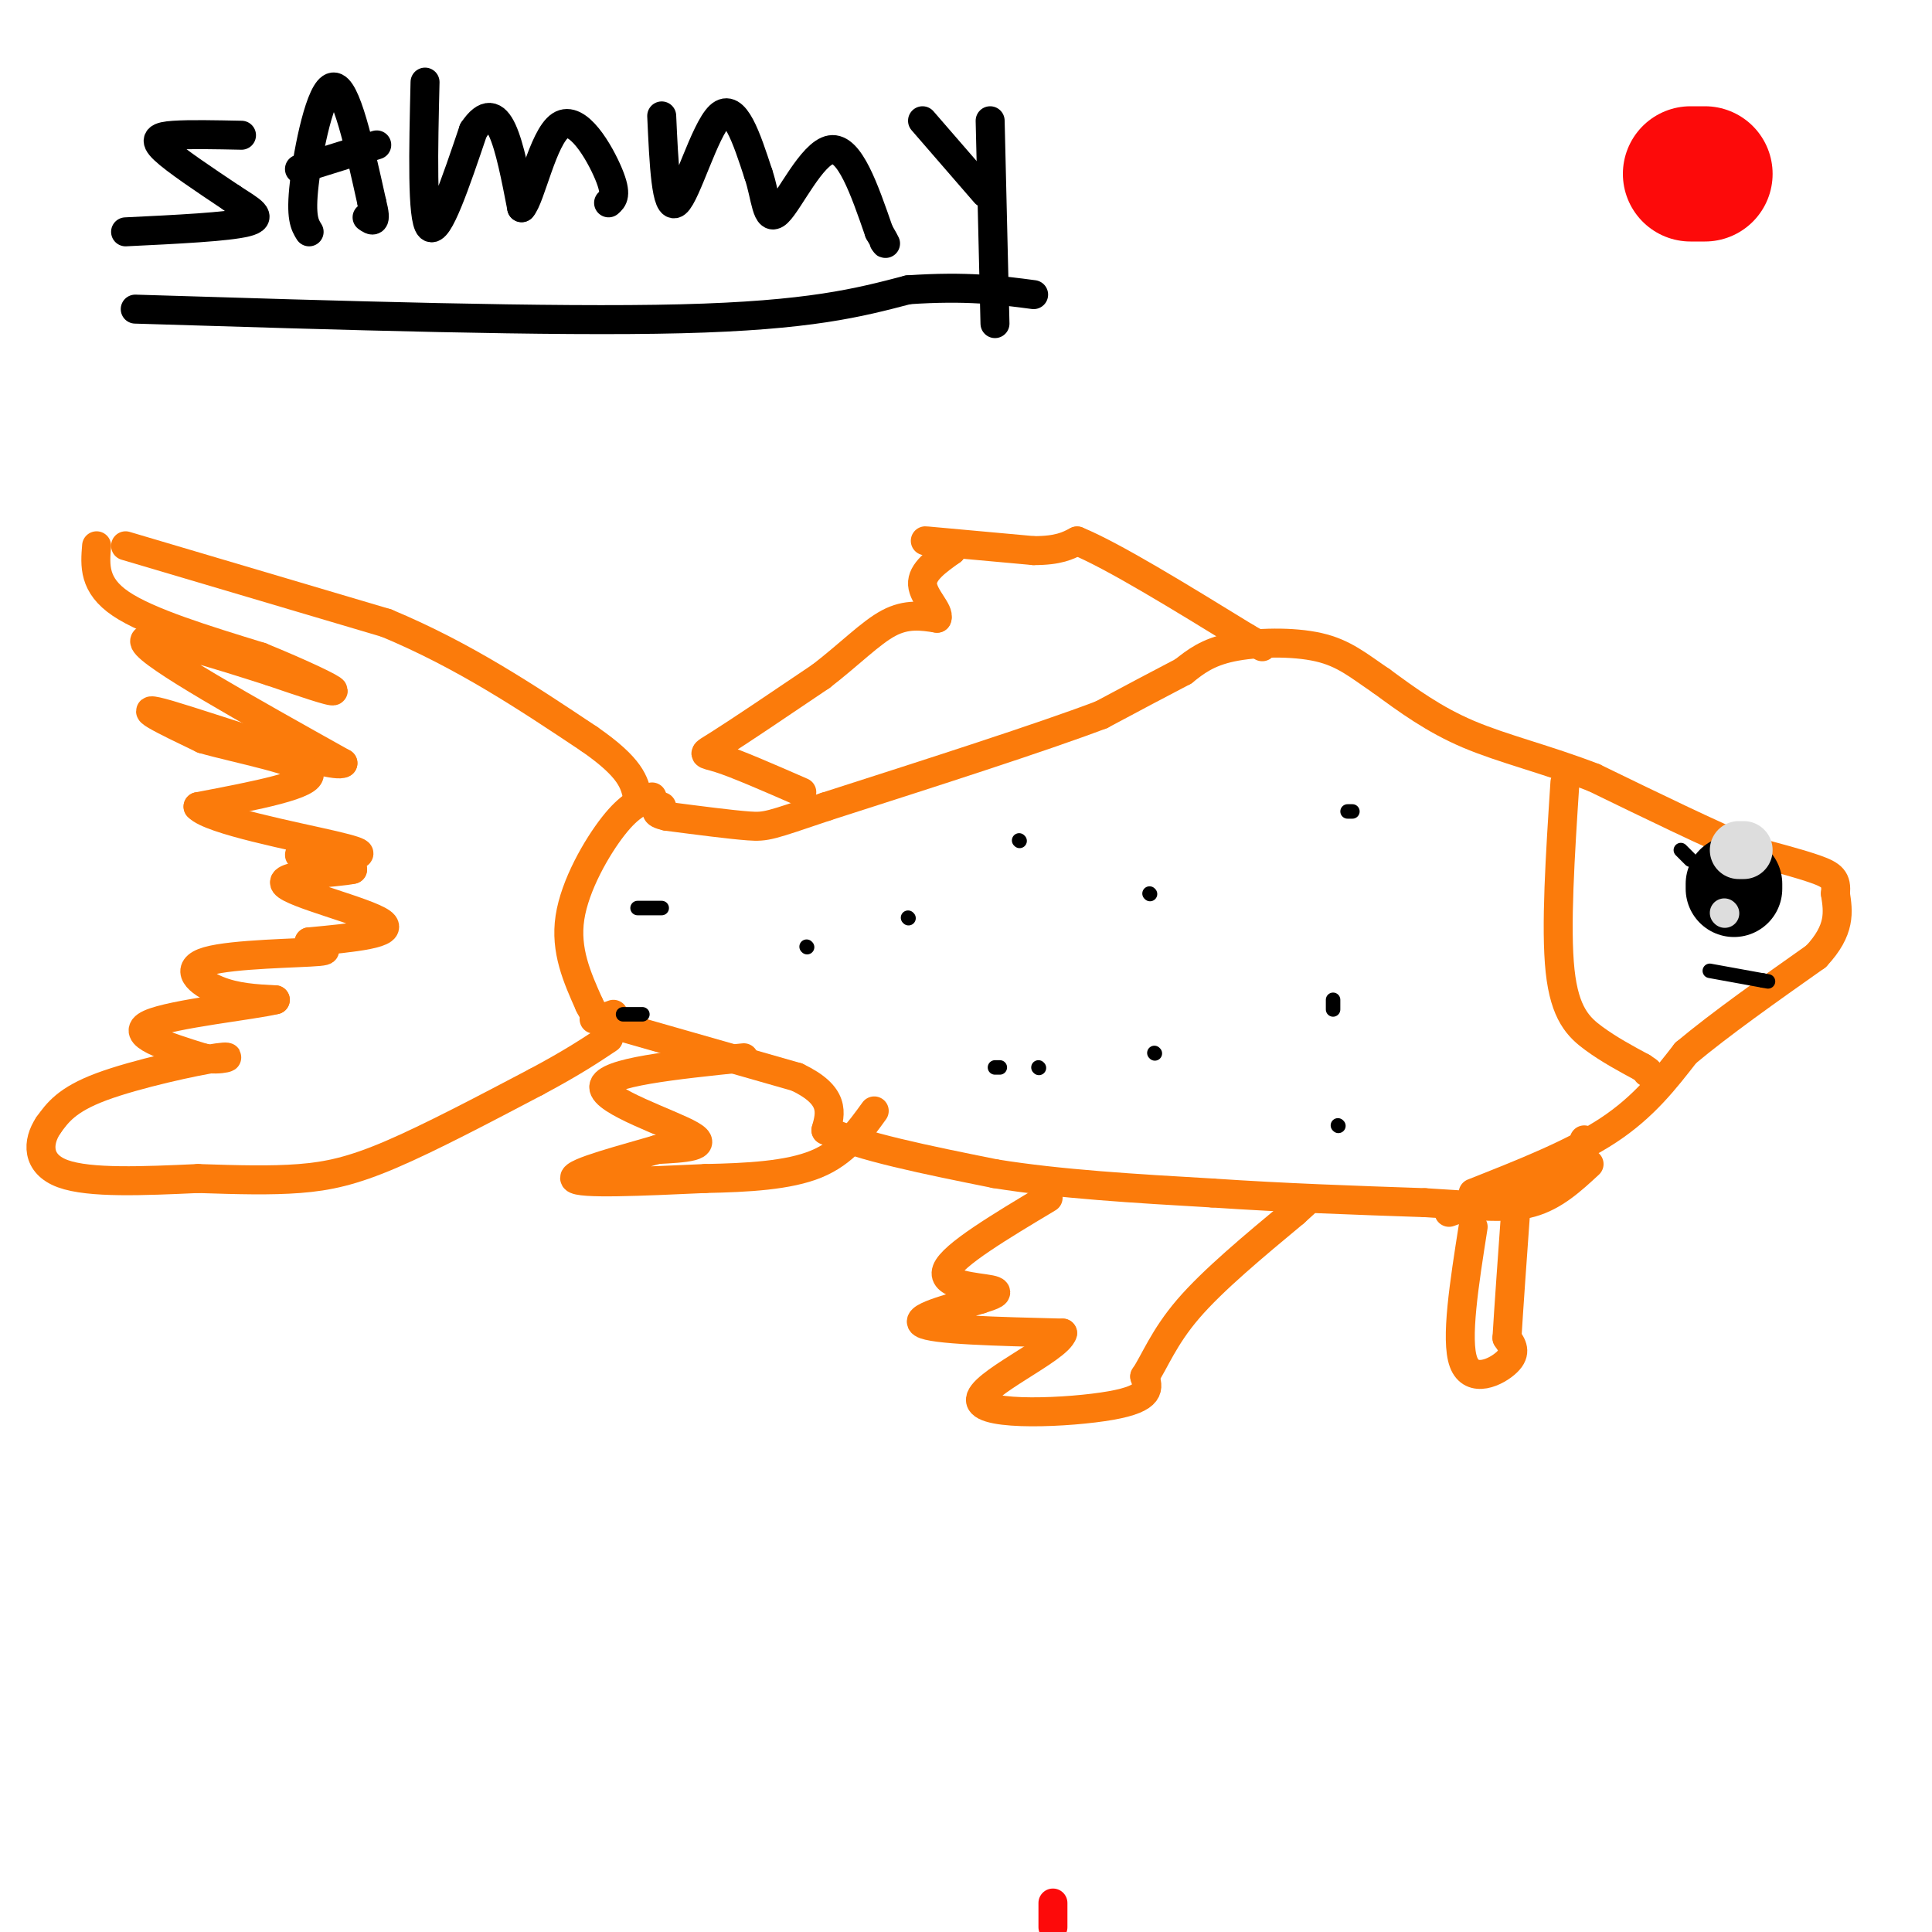 <svg viewBox='0 0 400 400' version='1.1' xmlns='http://www.w3.org/2000/svg' xmlns:xlink='http://www.w3.org/1999/xlink'><g fill='none' stroke='#000000' stroke-width='6' stroke-linecap='round' stroke-linejoin='round'><path d='M50,28c-5.378,-0.111 -10.756,-0.222 -14,0c-3.244,0.222 -4.356,0.778 -2,3c2.356,2.222 8.178,6.111 14,10'/><path d='M48,41c3.956,2.578 6.844,4.022 3,5c-3.844,0.978 -14.422,1.489 -25,2'/><path d='M64,48c-0.911,-1.467 -1.822,-2.933 -1,-10c0.822,-7.067 3.378,-19.733 6,-20c2.622,-0.267 5.311,11.867 8,24'/><path d='M77,42c1.167,4.500 0.083,3.750 -1,3'/><path d='M62,35c0.000,0.000 16.000,-5.000 16,-5'/><path d='M88,17c-0.333,14.167 -0.667,28.333 1,30c1.667,1.667 5.333,-9.167 9,-20'/><path d='M98,27c2.556,-3.822 4.444,-3.378 6,0c1.556,3.378 2.778,9.689 4,16'/><path d='M108,43c1.833,-1.893 4.417,-14.625 8,-17c3.583,-2.375 8.167,5.607 10,10c1.833,4.393 0.917,5.196 0,6'/><path d='M137,24c0.444,9.867 0.889,19.733 3,18c2.111,-1.733 5.889,-15.067 9,-18c3.111,-2.933 5.556,4.533 8,12'/><path d='M157,36c1.607,4.643 1.625,10.250 4,8c2.375,-2.250 7.107,-12.357 11,-13c3.893,-0.643 6.946,8.179 10,17'/><path d='M182,48c1.833,3.167 1.417,2.583 1,2'/><path d='M191,25c0.000,0.000 13.000,15.000 13,15'/><path d='M205,25c0.000,0.000 1.000,42.000 1,42'/><path d='M28,64c43.167,1.333 86.333,2.667 113,2c26.667,-0.667 36.833,-3.333 47,-6'/><path d='M188,60c12.167,-0.833 19.083,0.083 26,1'/></g>
<g fill='none' stroke='#FD0A0A' stroke-width='6' stroke-linecap='round' stroke-linejoin='round'><path d='M218,394c0.000,0.000 0.000,5.000 0,5'/></g>
<g fill='none' stroke='#FD0A0A' stroke-width='28' stroke-linecap='round' stroke-linejoin='round'><path d='M350,36c0.000,0.000 3.000,0.000 3,0'/></g>
<g fill='none' stroke='#FB7B0B' stroke-width='6' stroke-linecap='round' stroke-linejoin='round'><path d='M26,113c0.000,0.000 54.000,16.000 54,16'/><path d='M80,129c16.000,6.667 29.000,15.333 42,24'/><path d='M122,153c8.667,6.000 9.333,9.000 10,12'/><path d='M20,113c-0.333,4.083 -0.667,8.167 5,12c5.667,3.833 17.333,7.417 29,11'/><path d='M54,136c8.422,3.444 14.978,6.556 15,7c0.022,0.444 -6.489,-1.778 -13,-4'/><path d='M56,139c-9.622,-3.067 -27.178,-8.733 -26,-6c1.178,2.733 21.089,13.867 41,25'/><path d='M71,158c-1.933,1.444 -27.267,-7.444 -36,-10c-8.733,-2.556 -0.867,1.222 7,5'/><path d='M42,153c7.000,2.022 21.000,4.578 22,7c1.000,2.422 -11.000,4.711 -23,7'/><path d='M41,167c2.483,2.764 20.191,6.174 28,8c7.809,1.826 5.718,2.069 2,2c-3.718,-0.069 -9.062,-0.448 -9,0c0.062,0.448 5.531,1.724 11,3'/><path d='M73,180c-2.833,0.714 -15.417,1.000 -14,3c1.417,2.000 16.833,5.714 20,8c3.167,2.286 -5.917,3.143 -15,4'/><path d='M64,195c-0.480,1.040 5.820,1.640 2,2c-3.820,0.360 -17.759,0.482 -23,2c-5.241,1.518 -1.783,4.434 2,6c3.783,1.566 7.892,1.783 12,2'/><path d='M57,207c-4.400,1.111 -21.400,2.889 -26,5c-4.600,2.111 3.200,4.556 11,7'/><path d='M42,219c3.679,0.821 7.375,-0.625 3,0c-4.375,0.625 -16.821,3.321 -24,6c-7.179,2.679 -9.089,5.339 -11,8'/><path d='M10,233c-2.289,3.422 -2.511,7.978 3,10c5.511,2.022 16.756,1.511 28,1'/><path d='M41,244c8.310,0.274 15.083,0.458 21,0c5.917,-0.458 10.976,-1.560 19,-5c8.024,-3.440 19.012,-9.220 30,-15'/><path d='M111,224c7.500,-4.000 11.250,-6.500 15,-9'/><path d='M135,165c-2.289,0.822 -4.578,1.644 -8,6c-3.422,4.356 -7.978,12.244 -9,19c-1.022,6.756 1.489,12.378 4,18'/><path d='M122,208c1.500,3.333 3.250,2.667 5,2'/><path d='M123,211c0.000,0.000 42.000,12.000 42,12'/><path d='M165,223c8.000,3.833 7.000,7.417 6,11'/><path d='M171,234c6.833,3.333 20.917,6.167 35,9'/><path d='M206,243c13.333,2.167 29.167,3.083 45,4'/><path d='M251,247c14.833,1.000 29.417,1.500 44,2'/><path d='M295,249c11.200,0.667 17.200,1.333 22,0c4.800,-1.333 8.400,-4.667 12,-8'/><path d='M300,251c9.167,-3.250 18.333,-6.500 23,-9c4.667,-2.500 4.833,-4.250 5,-6'/><path d='M305,247c10.333,-4.083 20.667,-8.167 28,-13c7.333,-4.833 11.667,-10.417 16,-16'/><path d='M349,218c7.167,-6.000 17.083,-13.000 27,-20'/><path d='M376,198c5.167,-5.500 4.583,-9.250 4,-13'/><path d='M380,185c0.356,-2.956 -0.756,-3.844 -4,-5c-3.244,-1.156 -8.622,-2.578 -14,-4'/><path d='M362,176c-7.667,-3.167 -19.833,-9.083 -32,-15'/><path d='M330,161c-9.956,-3.844 -18.844,-5.956 -26,-9c-7.156,-3.044 -12.578,-7.022 -18,-11'/><path d='M286,141c-4.774,-3.226 -7.708,-5.792 -13,-7c-5.292,-1.208 -12.940,-1.060 -18,0c-5.060,1.060 -7.530,3.030 -10,5'/><path d='M245,139c-4.500,2.333 -10.750,5.667 -17,9'/><path d='M228,148c-12.333,4.667 -34.667,11.833 -57,19'/><path d='M171,167c-11.667,3.933 -12.333,4.267 -16,4c-3.667,-0.267 -10.333,-1.133 -17,-2'/><path d='M138,169c-3.000,-0.667 -2.000,-1.333 -1,-2'/><path d='M166,164c-6.711,-2.933 -13.422,-5.867 -17,-7c-3.578,-1.133 -4.022,-0.467 0,-3c4.022,-2.533 12.511,-8.267 21,-14'/><path d='M170,140c5.933,-4.578 10.267,-9.022 14,-11c3.733,-1.978 6.867,-1.489 10,-1'/><path d='M194,128c0.622,-1.400 -2.822,-4.400 -3,-7c-0.178,-2.600 2.911,-4.800 6,-7'/><path d='M197,114c-1.156,-1.622 -7.044,-2.178 -5,-2c2.044,0.178 12.022,1.089 22,2'/><path d='M214,114c5.167,0.000 7.083,-1.000 9,-2'/><path d='M223,112c7.333,3.000 21.167,11.500 35,20'/><path d='M258,132c5.833,3.333 2.917,1.667 0,0'/><path d='M154,219c-14.400,1.489 -28.800,2.978 -29,6c-0.200,3.022 13.800,7.578 18,10c4.200,2.422 -1.400,2.711 -7,3'/><path d='M136,238c-6.067,1.800 -17.733,4.800 -17,6c0.733,1.200 13.867,0.600 27,0'/><path d='M146,244c8.778,-0.178 17.222,-0.622 23,-3c5.778,-2.378 8.889,-6.689 12,-11'/><path d='M217,248c-9.911,5.933 -19.822,11.867 -21,15c-1.178,3.133 6.378,3.467 9,4c2.622,0.533 0.311,1.267 -2,2'/><path d='M203,269c-4.267,1.333 -13.933,3.667 -12,5c1.933,1.333 15.467,1.667 29,2'/><path d='M220,276c-0.881,3.345 -17.583,10.708 -17,14c0.583,3.292 18.452,2.512 27,1c8.548,-1.512 7.774,-3.756 7,-6'/><path d='M237,285c2.111,-3.156 3.889,-8.044 9,-14c5.111,-5.956 13.556,-12.978 22,-20'/><path d='M268,251c3.667,-3.333 1.833,-1.667 0,0'/><path d='M305,254c-1.844,11.711 -3.689,23.422 -2,28c1.689,4.578 6.911,2.022 9,0c2.089,-2.022 1.044,-3.511 0,-5'/><path d='M312,277c0.333,-5.667 1.167,-17.333 2,-29'/><path d='M324,162c-0.978,15.044 -1.956,30.089 -1,39c0.956,8.911 3.844,11.689 7,14c3.156,2.311 6.578,4.156 10,6'/><path d='M340,221c1.833,1.167 1.417,1.083 1,1'/></g>
<g fill='none' stroke='#000000' stroke-width='20' stroke-linecap='round' stroke-linejoin='round'><path d='M359,183c0.000,0.000 0.000,1.000 0,1'/></g>
<g fill='none' stroke='#DDDDDD' stroke-width='12' stroke-linecap='round' stroke-linejoin='round'><path d='M360,176c0.000,0.000 1.000,0.000 1,0'/></g>
<g fill='none' stroke='#DDDDDD' stroke-width='6' stroke-linecap='round' stroke-linejoin='round'><path d='M357,189c0.000,0.000 0.100,0.100 0.1,0.1'/></g>
<g fill='none' stroke='#000000' stroke-width='3' stroke-linecap='round' stroke-linejoin='round'><path d='M354,201c0.000,0.000 11.000,2.000 11,2'/><path d='M365,203c1.833,0.333 0.917,0.167 0,0'/><path d='M348,176c0.000,0.000 2.000,2.000 2,2'/><path d='M280,168c0.000,0.000 -1.000,0.000 -1,0'/><path d='M276,207c0.000,0.000 0.000,2.000 0,2'/><path d='M277,233c0.000,0.000 0.100,0.100 0.1,0.1'/><path d='M239,218c0.000,0.000 0.100,0.100 0.1,0.1'/><path d='M238,185c0.000,0.000 0.100,0.100 0.1,0.1'/><path d='M215,221c0.000,0.000 0.100,0.100 0.1,0.1'/><path d='M211,174c0.000,0.000 0.100,0.100 0.1,0.1'/><path d='M129,210c0.000,0.000 4.000,0.000 4,0'/><path d='M167,196c0.000,0.000 0.100,0.100 0.1,0.1'/><path d='M132,188c0.000,0.000 5.000,0.000 5,0'/><path d='M207,221c0.000,0.000 -1.000,0.000 -1,0'/><path d='M188,190c0.000,0.000 0.100,0.100 0.1,0.1'/></g>
</svg>